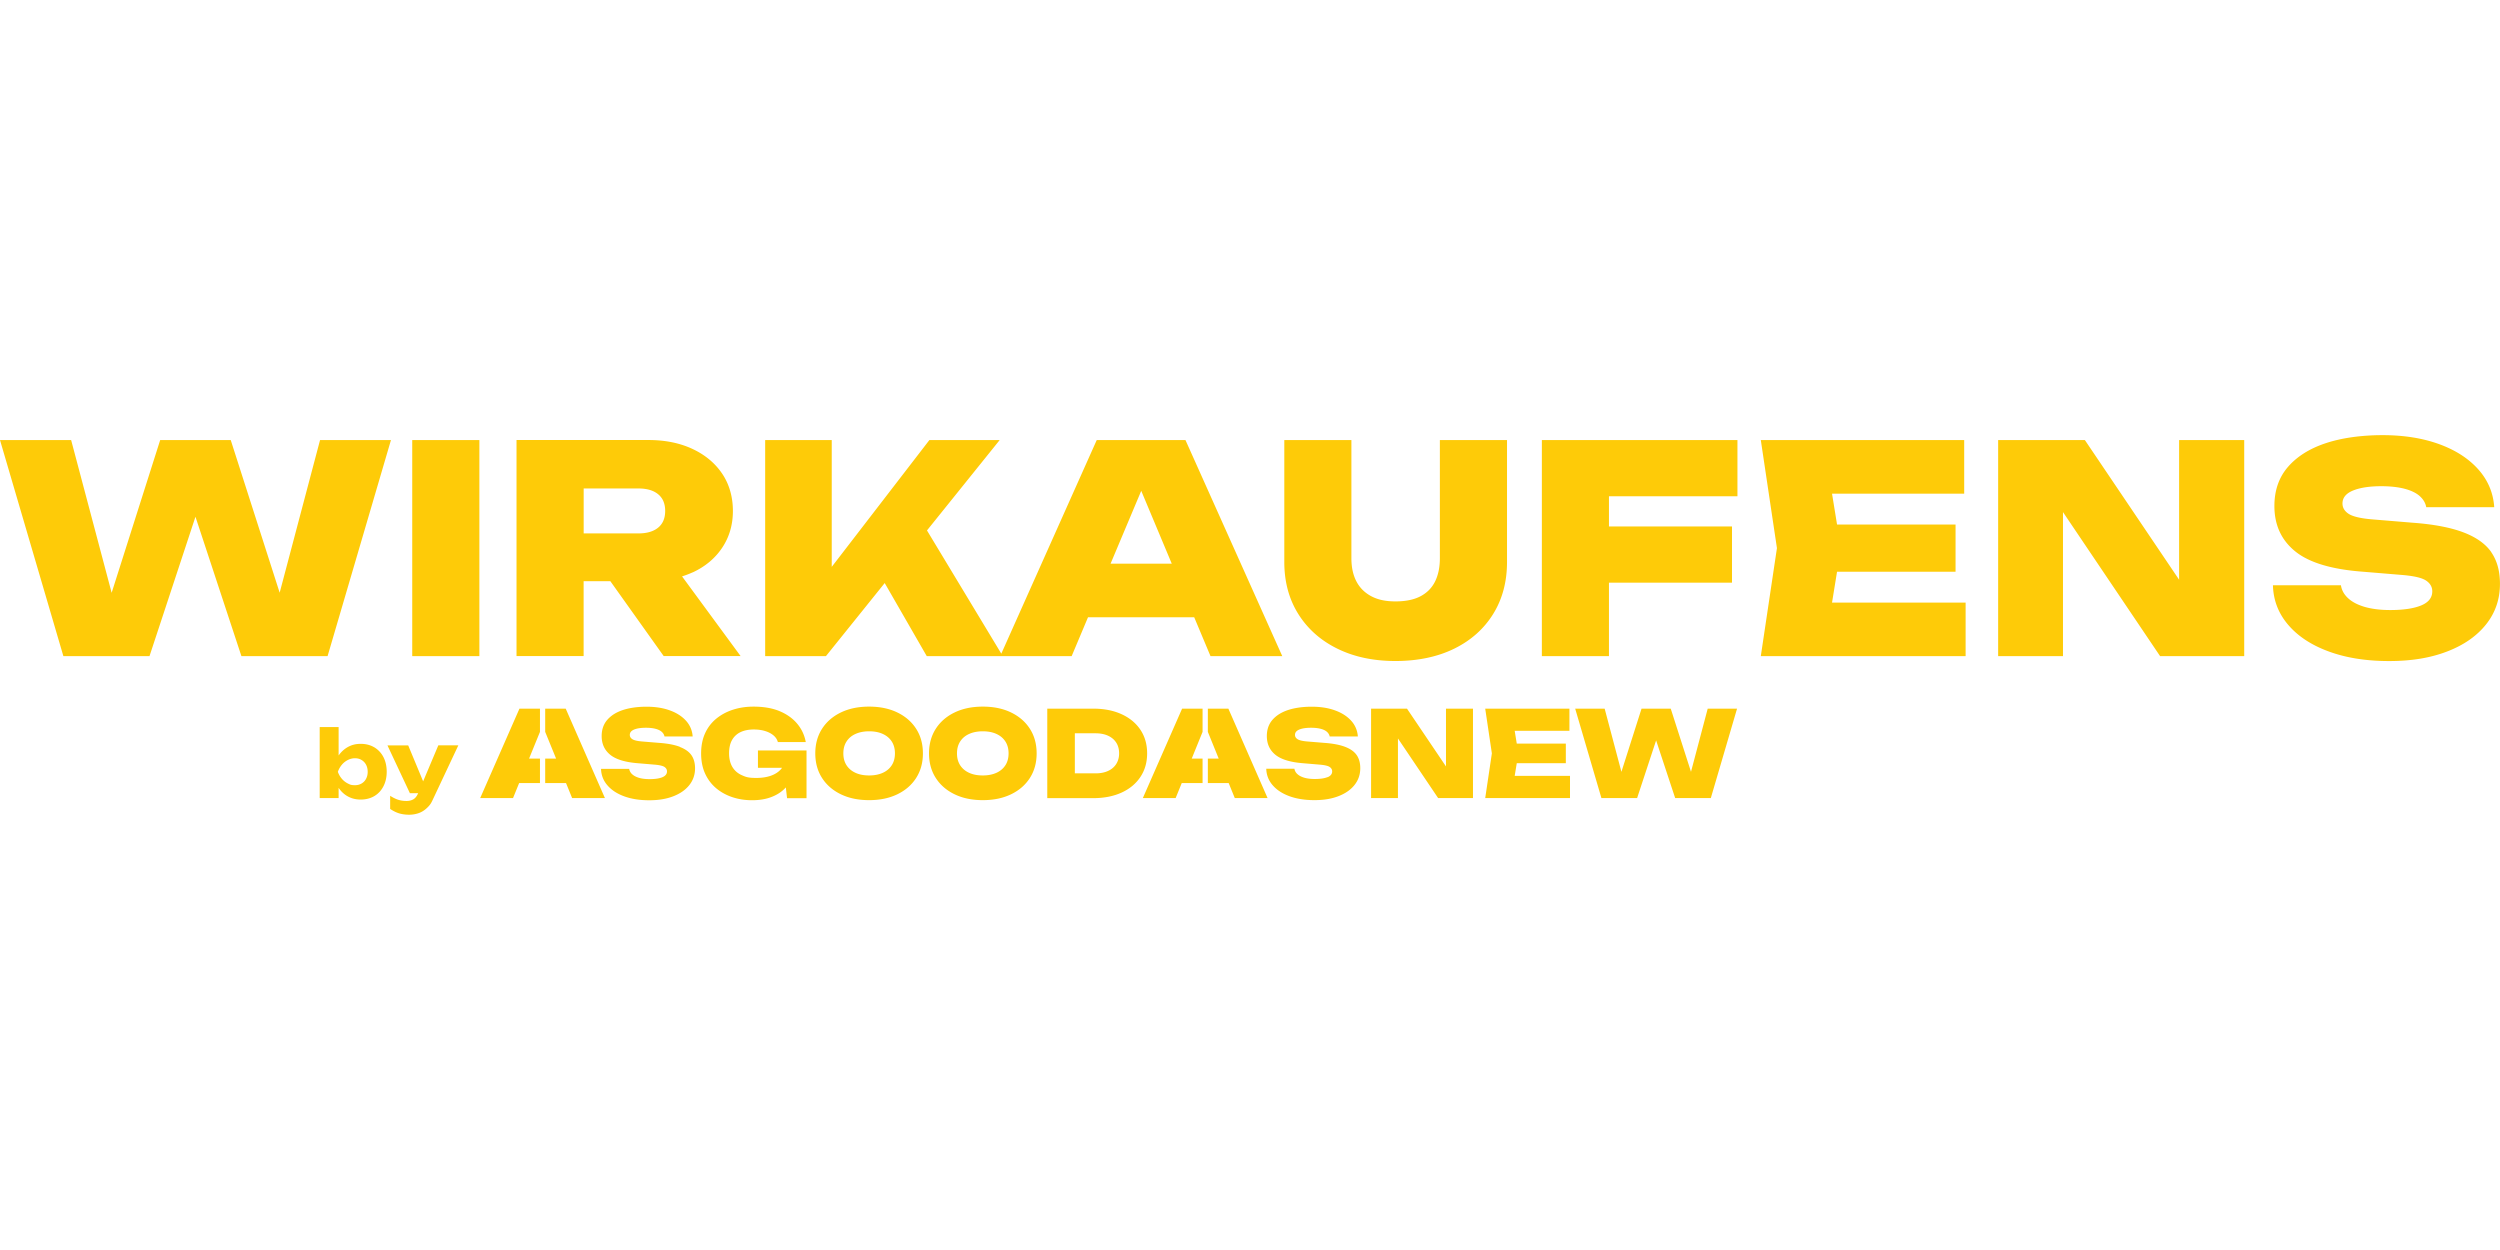 <?xml version="1.0"?>
<svg xmlns="http://www.w3.org/2000/svg" viewBox="0 -98.19 564.06 282.03"><path d="M84.45 70.43c-.88-.53-1.91-.79-3.07-.79s-2.11.26-3.01.78a6.3 6.3 0 0 0-1.97 1.85v-6.42h-4.27v16.03h4.27v-2.31c.53.78 1.18 1.41 1.96 1.86.89.52 1.89.78 3.02.78s2.19-.26 3.07-.78 1.57-1.26 2.06-2.21.74-2.04.74-3.28-.25-2.37-.74-3.31a5.5 5.5 0 0 0-2.06-2.21Zm-1.85 7.08c-.24.46-.58.82-1.01 1.07q-.645.39-1.5.39c-.855 0-1.11-.13-1.62-.39s-.96-.61-1.35-1.07-.69-.98-.89-1.56c.21-.6.51-1.12.89-1.58s.84-.82 1.35-1.08 1.05-.4 1.62-.4 1.07.13 1.5.4c.43.26.77.62 1.01 1.08s.36.99.36 1.58-.12 1.1-.36 1.56m16.29-7.52-3.42 8.11-3.37-8.11h-4.68l5.06 10.78h1.86v.02c-.29.67-.65 1.12-1.09 1.37s-.95.37-1.52.37c-.68 0-1.3-.09-1.87-.27q-.855-.27-1.83-.9v2.96q.96.66 1.98.99c.68.21 1.46.32 2.33.32a6.5 6.5 0 0 0 2.04-.33q1.005-.33 1.86-1.11c.855-.78 1.07-1.22 1.47-2.09l5.7-12.12h-4.52Zm154.16-7.04c-1.82-.83-3.94-1.25-6.37-1.25h-10.39v20.19h10.39c2.42 0 4.54-.42 6.37-1.25 1.82-.83 3.24-2.01 4.25-3.53s1.52-3.29 1.52-5.32-.51-3.82-1.52-5.33-2.43-2.68-4.25-3.51m-1.2 11.23c-.43.68-1.05 1.21-1.84 1.57-.8.37-1.75.55-2.84.55h-4.66v-9.04h4.66c1.09 0 2.04.18 2.84.55s1.41.89 1.84 1.56.65 1.48.65 2.41-.22 1.71-.65 2.4m74.4.56-8.8-13.04h-8.1v20.18h6.06V68.42l9.07 13.46h7.86V61.7h-6.09zm-26.71 2.4c-.69.29-1.66.43-2.89.43-.9 0-1.68-.09-2.34-.28s-1.19-.46-1.57-.81a2.08 2.08 0 0 1-.69-1.22h-6.35c.04 1.4.51 2.63 1.43 3.7s2.18 1.9 3.79 2.49 3.49.89 5.63.89 3.9-.3 5.45-.9 2.76-1.44 3.62-2.53q1.29-1.635 1.29-3.78c0-1.18-.27-2.17-.81-2.95s-1.4-1.4-2.6-1.86c-1.19-.46-2.76-.76-4.7-.9l-3.9-.32c-1.04-.09-1.75-.26-2.14-.51s-.58-.57-.58-.97c0-.54.33-.94.98-1.21s1.54-.4 2.65-.4c.84 0 1.57.08 2.18.24q.915.24 1.41.69c.33.3.53.64.61 1.04h6.35a5.76 5.76 0 0 0-1.49-3.54c-.91-1.01-2.13-1.8-3.66-2.35-1.53-.56-3.29-.83-5.26-.83s-3.82.25-5.33.75-2.68 1.24-3.53 2.22c-.84.98-1.26 2.19-1.26 3.65 0 1.78.65 3.19 1.95 4.24s3.4 1.68 6.31 1.9l3.55.3c1.17.09 1.95.27 2.34.52.39.26.59.6.59 1.01 0 .59-.35 1.03-1.04 1.32M385.3 61.7l-3.77 14.25-4.57-14.25h-6.59l-4.54 14.26-3.78-14.26h-6.65l5.92 20.18h8.05l4.29-13.02 4.3 13.02H386l5.92-20.18zM342.22 74h11.07v-4.42h-11.07l-.47-2.88h12.35v-5h-19l1.5 10.09-1.5 10.09h19.13v-5.01h-12.48zm-160.23-2.86h-10.98v3.9h5.44c-.09.13-.19.26-.3.38-.57.63-1.33 1.1-2.27 1.43q-1.41.48-3.24.48c-1.83 0-2.35-.21-3.27-.62q-1.38-.615-2.13-1.86c-.49-.82-.74-1.85-.74-3.07s.22-2.22.67-3.01a4.3 4.3 0 0 1 1.92-1.78c.83-.39 1.83-.59 2.97-.59.93 0 1.78.11 2.53.34.75.22 1.39.55 1.9.97s.85.93 1.01 1.52h6.3c-.29-1.56-.93-2.94-1.94-4.14-1-1.2-2.33-2.14-3.97-2.83q-2.46-1.02-5.88-1.02-2.475 0-4.62.69c-1.43.46-2.68 1.13-3.77 2.02a9.1 9.1 0 0 0-2.53 3.3c-.6 1.31-.9 2.83-.9 4.55s.3 3.24.9 4.55q.9 1.965 2.49 3.3c1.06.89 2.28 1.56 3.66 2.02q2.07.69 4.44.69c1.69 0 3.16-.25 4.41-.74 1.26-.49 2.3-1.17 3.12-2.05.03-.03.06-.07.09-.11l.28 2.44h4.39V71.16Zm-28.57-.82c-1.19-.46-2.76-.76-4.7-.9l-3.9-.32c-1.04-.09-1.75-.26-2.14-.51s-.58-.57-.58-.97c0-.54.33-.94.98-1.21s1.54-.4 2.65-.4c.84 0 1.57.08 2.18.24q.915.24 1.41.69c.33.3.53.64.61 1.04h6.35a5.76 5.76 0 0 0-1.49-3.54c-.91-1.01-2.13-1.8-3.66-2.35-1.53-.56-3.29-.83-5.26-.83s-3.82.25-5.33.75-2.68 1.24-3.53 2.22c-.84.98-1.26 2.19-1.26 3.65 0 1.78.65 3.19 1.95 4.24s3.4 1.68 6.31 1.9l3.55.3c1.17.09 1.95.27 2.34.52.39.26.59.6.59 1.01 0 .59-.35 1.03-1.04 1.32s-1.66.43-2.89.43c-.9 0-1.68-.09-2.34-.28s-1.19-.46-1.57-.81a2.08 2.08 0 0 1-.69-1.22h-6.35c.04 1.4.51 2.63 1.43 3.7s2.18 1.9 3.79 2.49 3.49.89 5.63.89 3.9-.3 5.45-.9 2.76-1.44 3.62-2.53q1.29-1.635 1.29-3.78c0-1.18-.27-2.17-.81-2.95s-1.4-1.4-2.6-1.86m78.96 6.98c1.01-1.58 1.52-3.43 1.52-5.54s-.51-3.97-1.52-5.54c-1.01-1.58-2.43-2.81-4.25-3.69s-3.94-1.32-6.37-1.32-4.54.44-6.37 1.32c-1.82.88-3.24 2.11-4.25 3.69s-1.52 3.43-1.52 5.54.51 3.97 1.52 5.54c1.01 1.58 2.43 2.81 4.25 3.69s3.94 1.32 6.37 1.32 4.54-.44 6.37-1.32c1.82-.88 3.24-2.11 4.25-3.69m-5.51-2.89c-.47.74-1.14 1.32-2.01 1.72s-1.91.61-3.11.61-2.24-.2-3.11-.61c-.87-.4-1.54-.98-2.01-1.72s-.7-1.63-.7-2.65.23-1.91.7-2.65 1.13-1.32 2.01-1.72c.87-.4 1.91-.61 3.11-.61s2.24.2 3.11.61c.87.4 1.54.98 2.01 1.72s.7 1.63.7 2.65-.23 1.91-.7 2.65m-24.4 6.58c1.82-.88 3.24-2.11 4.25-3.69s1.52-3.43 1.52-5.54-.51-3.97-1.52-5.54c-1.01-1.58-2.43-2.81-4.25-3.69s-3.94-1.32-6.37-1.32-4.54.44-6.37 1.32c-1.82.88-3.24 2.11-4.25 3.69s-1.52 3.43-1.52 5.54.51 3.97 1.52 5.54c1.01 1.58 2.43 2.81 4.25 3.69s3.94 1.32 6.37 1.32 4.54-.44 6.37-1.32m-11.48-6.58c-.47-.74-.7-1.63-.7-2.65s.23-1.91.7-2.65 1.13-1.32 2.01-1.72c.87-.4 1.91-.61 3.11-.61s2.24.2 3.11.61c.87.4 1.54.98 2.01 1.72s.7 1.63.7 2.65-.23 1.91-.7 2.65-1.14 1.32-2.01 1.72-1.91.61-3.11.61-2.24-.2-3.11-.61c-.87-.4-1.54-.98-2.01-1.72m-73.85 4.05h4.7v-5.52h-2.46l2.46-6.03V61.7h-4.63l-8.86 20.18h7.41zm11.96 3.39h7.4l-8.85-20.18h-4.63v5.24l2.46 6.03h-2.46v5.52h4.7zm137.54-3.39h4.7v-5.52h-2.45l2.45-6.03V61.7h-4.62l-8.86 20.18h7.4zm11.97 3.39h7.4l-8.85-20.18h-4.63v5.24l2.45 6.03h-2.45v5.52h4.7zM63.1 35.54 52.06 1.1H36.14L25.19 35.56 16.05 1.1H0l14.3 48.75h19.43L44.1 18.4l10.37 31.45h19.44L88.21 1.1h-16zM93.01 1.1h15.15v48.75H93.01zm63.25 29.87c2.86-1.32 5.09-3.19 6.69-5.59s2.41-5.17 2.41-8.29-.8-6-2.41-8.39c-1.6-2.38-3.83-4.25-6.69-5.59s-6.17-2.02-9.95-2.02h-29.77v48.75h15.14v-16.9h6.03l12.04 16.9h17.35l-13.21-17.98c.82-.26 1.61-.56 2.36-.9Zm-24.57-18.95h12.35c1.91 0 3.39.43 4.45 1.3s1.59 2.12 1.59 3.77-.53 2.9-1.59 3.77-2.55 1.3-4.45 1.3h-12.35zM247.45 1.1l-21.53 48.19-16.77-27.8 16.4-20.39h-15.86l-22.03 28.61V1.1h-15.02v48.75h13.71l13.26-16.49 9.49 16.49h32.69l3.69-8.77h23.96l3.68 8.77h16.19L267.47 1.1zm3.12 27.89 6.92-16.44 6.89 16.44zm74.3-1.24c0 2.04-.36 3.78-1.07 5.23s-1.81 2.57-3.28 3.35-3.36 1.17-5.66 1.17-4.05-.4-5.53-1.2c-1.47-.8-2.58-1.92-3.31-3.35-.74-1.43-1.11-3.16-1.11-5.2V1.1h-15.14v27.5q0 6.69 3.15 11.73c2.1 3.36 5.04 5.97 8.81 7.83s8.15 2.79 13.13 2.79 9.49-.93 13.26-2.79 6.7-4.47 8.78-7.83q3.12-5.04 3.12-11.73V1.1h-15.15zm23.01 22.1h15.14V33.28h27.76V20.6h-27.76v-6.82h28.99V1.1h-44.13zm66.6-19.04h26.74V20.15h-26.74l-1.13-6.96h29.82V1.1h-45.89l3.64 24.38-3.64 24.37h46.21V37.77h-30.14zm77.18 1.8L470.4 1.1h-19.57v48.75h14.63v-32.5l21.91 32.5h18.98V1.1h-14.69zm70.46-6.19c-1.3-1.88-3.39-3.38-6.27-4.48s-6.66-1.83-11.34-2.18l-9.42-.78c-2.51-.22-4.24-.63-5.17-1.23-.93-.61-1.4-1.39-1.4-2.34 0-1.3.79-2.27 2.37-2.92s3.71-.98 6.4-.98c2.04 0 3.79.2 5.26.58 1.47.39 2.61.94 3.41 1.66s1.29 1.55 1.46 2.5h15.34c-.22-3.25-1.42-6.1-3.61-8.55s-5.13-4.34-8.84-5.69C546.6.67 542.37-.01 537.6-.01s-9.23.61-12.87 1.82-6.48 3-8.52 5.36-3.05 5.3-3.05 8.81c0 4.29 1.57 7.7 4.71 10.24s8.22 4.06 15.24 4.58l8.58.71c2.82.22 4.7.64 5.66 1.27.95.63 1.43 1.44 1.43 2.44 0 1.43-.83 2.49-2.5 3.19-1.67.69-4 1.04-6.99 1.04-2.17 0-4.05-.23-5.66-.68-1.6-.46-2.87-1.1-3.8-1.95-.93-.84-1.49-1.83-1.66-2.96h-15.34q.135 5.07 3.45 8.94c2.21 2.58 5.26 4.58 9.17 6.01 3.9 1.43 8.43 2.15 13.58 2.15s9.41-.73 13.16-2.18 6.66-3.49 8.74-6.11 3.12-5.67 3.12-9.13c0-2.86-.65-5.23-1.95-7.12Z" style="fill:#fecb08"/></svg>
